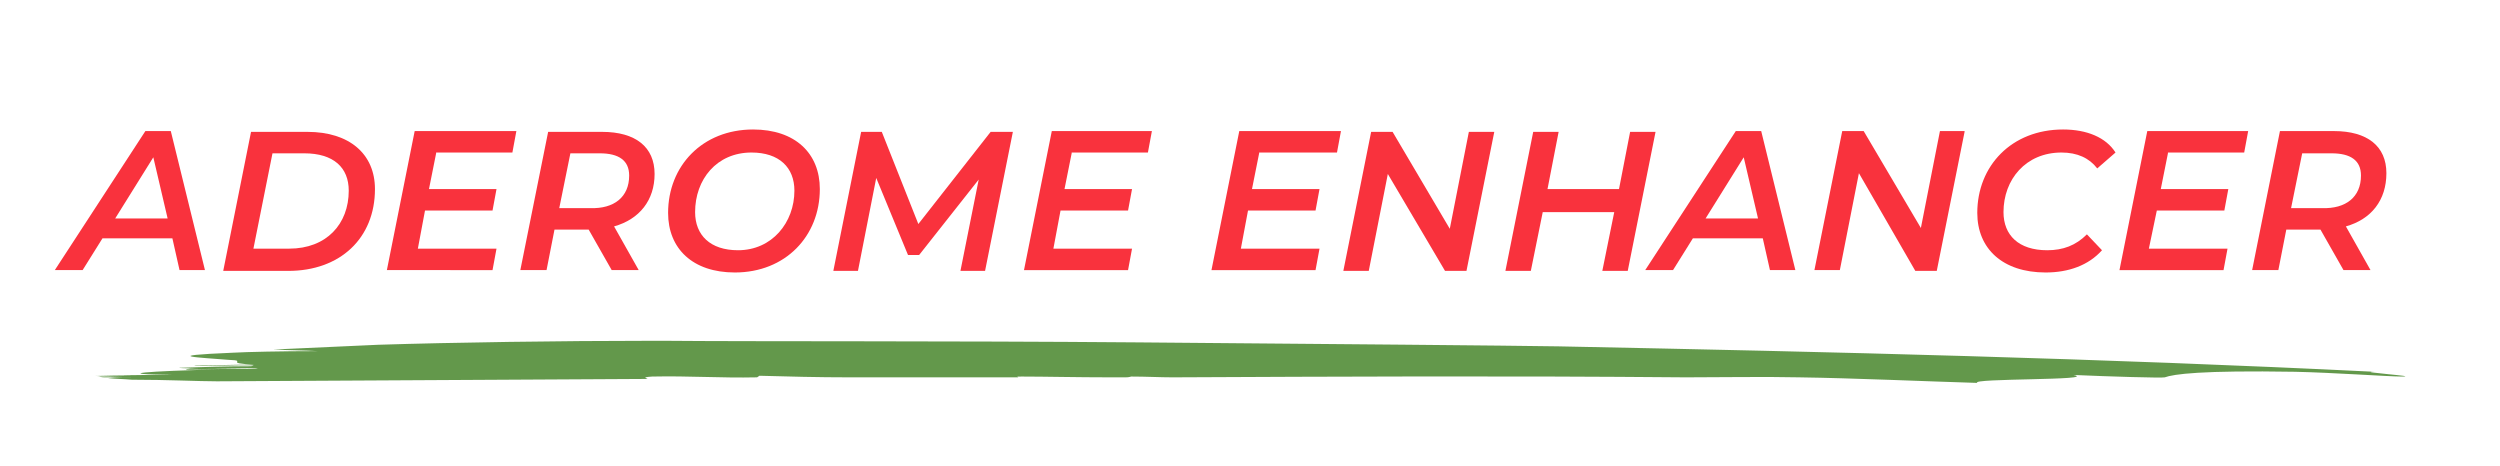 <?xml version="1.0" encoding="UTF-8"?> <!-- Generator: Adobe Illustrator 23.0.0, SVG Export Plug-In . SVG Version: 6.00 Build 0) --> <svg xmlns="http://www.w3.org/2000/svg" xmlns:xlink="http://www.w3.org/1999/xlink" version="1.1" id="OBJECTS" x="0px" y="0px" viewBox="0 0 314.7 58.7" style="enable-background:new 0 0 314.7 58.7;" xml:space="preserve"> <style type="text/css"> .st0{fill:#63984B;} .st1{fill:#F9323D;} </style> <g> <g> <g> <path class="st0" d="M81.5,47.7c0-0.1-0.9-0.2,0.6-0.3c4.7-0.1,8.5,0.2,13.2,0.1l0.3-0.2c3.6,0.1,7.4,0.2,11.3,0.2 c7.1,0,14.2,0,21.3,0c-0.2-0.1-0.3-0.1,0.4-0.1c2.9,0,7,0.1,11.2,0.1c0.6,0,1.2,0,1.9,0c0.5,0,0.6-0.1,0.7-0.1 c1.9,0,3.6,0.1,5.2,0.1c20.7-0.1,41.8-0.2,64.6,0c4.8,0,9.7-0.1,14.3,0c6.9,0.1,15.7,0.5,22.4,0.7c-1-0.6,15.4-0.3,12.1-1 c4.5,0.2,11.2,0.4,11.5,0.3c1.1-0.4,4.5-0.9,16.4-0.7c4.7,0.1,11.8,0.6,13.4,0.6c2.6,0-6-0.6-3.4-0.6 c-34.6-1.7-67.9-2.5-102.7-3.2c-6-0.1-28.9-0.3-52.9-0.5c-24.1-0.2-49.2-0.1-59.5-0.2c-0.6,0-1.2,0-1.9,0 c-11.2,0-24.8,0.2-34.3,0.5c-4.3,0.2-8.8,0.4-13.2,0.6c2,0.1,3.9,0.1,5.6,0.2c-4.5,0-9,0.1-10.7,0.2c-9.5,0.4-4.1,0.6-0.5,0.9 c2.6,0.1-0.9,0.4,3.2,0.6c-3,0-4.5,0.1-7.5,0.1c-0.3,0.2,9.2-0.2,7.1,0.1c-2.9,0-6.1,0.1-9.1,0.2c1,0.2,10.3-0.1,9.9,0.1 c-1.6,0.1-8.4-0.2-9,0.1c-0.1,0.1,2.9,0,4.4,0c-9.2,0.2-14.2,0.6-5.9,0.7c-2.9,0-7,0-10.1,0.1c0,0,0,0,0,0c1.5,0,4.2,0,5.6,0 c-1.7,0-3.5,0.1-5.2,0.1c0.3,0,0.6,0.1,0.9,0.1c1.3,0,2.6,0,4,0c-1.2,0-2.3,0-3.5,0.1c0.9,0.1,1.9,0.1,3,0.2 C21.1,47.8,25,48,27.3,48C45.3,47.9,63.5,47.8,81.5,47.7z"></path> </g> </g> </g> <g> <path class="st1" d="M21.7,30h-8.8l-2.5,4H6.9l11.4-17.5h3.2l4.3,17.5h-3.2L21.7,30z M21.1,27.5l-1.8-7.7l-4.8,7.7H21.1z"></path> <path class="st1" d="M31.6,16.6h7.1c5.3,0,8.5,2.8,8.5,7.2c0,6.2-4.4,10.3-10.9,10.3h-8.2L31.6,16.6z M36.4,31.3 c4.7,0,7.5-3.1,7.5-7.3c0-2.9-1.9-4.7-5.6-4.7h-4l-2.4,12H36.4z"></path> <path class="st1" d="M54.9,19.3L54,23.8h8.5L62,26.5h-8.5l-0.9,4.8h9.9l-0.5,2.7H48.7l3.5-17.5H65l-0.5,2.7H54.9z"></path> <path class="st1" d="M77.3,28.5l3.1,5.5H77l-2.9-5.1h0h-4.3l-1,5.1h-3.3L69,16.6h6.8c4.2,0,6.6,1.9,6.6,5.3 C82.4,25.2,80.5,27.6,77.3,28.5z M79.2,22.1c0-1.9-1.3-2.8-3.7-2.8h-3.7l-1.4,6.9h3.9C77.3,26.3,79.2,24.8,79.2,22.1z"></path> <path class="st1" d="M84.1,26.8c0-5.9,4.3-10.5,10.7-10.5c5.3,0,8.4,3,8.4,7.5c0,5.9-4.3,10.5-10.7,10.5 C87.2,34.3,84.1,31.3,84.1,26.8z M100,24c0-2.9-1.9-4.8-5.4-4.8c-4.4,0-7.1,3.4-7.1,7.5c0,2.9,1.9,4.8,5.4,4.8 C97.2,31.5,100,28,100,24z"></path> <path class="st1" d="M127.5,16.6L124,34.1h-3.1l2.3-11.5l-7.5,9.5h-1.4l-4-9.7l-2.3,11.7h-3.1l3.5-17.5h2.6l4.6,11.6l9.1-11.6 H127.5z"></path> <path class="st1" d="M134.9,19.3l-0.9,4.5h8.5l-0.5,2.7h-8.5l-0.9,4.8h9.9l-0.5,2.7h-13.1l3.5-17.5H145l-0.5,2.7H134.9z"></path> <path class="st1" d="M158.5,19.3l-0.9,4.5h8.5l-0.5,2.7h-8.5l-0.9,4.8h9.9l-0.5,2.7h-13.1l3.5-17.5h12.8l-0.5,2.7H158.5z"></path> <path class="st1" d="M188.1,16.6l-3.5,17.5h-2.7l-7.2-12.2l-2.4,12.2h-3.2l3.5-17.5h2.7l7.2,12.2l2.4-12.2H188.1z"></path> <path class="st1" d="M208.4,16.6l-3.5,17.5h-3.2l1.5-7.4h-9l-1.5,7.4h-3.2l3.5-17.5h3.2l-1.4,7.2h9l1.4-7.2H208.4z"></path> <path class="st1" d="M221.9,30h-8.8l-2.5,4h-3.5l11.4-17.5h3.2l4.3,17.5h-3.2L221.9,30z M221.3,27.5l-1.8-7.7l-4.8,7.7H221.3z"></path> <path class="st1" d="M247.3,16.6l-3.5,17.5h-2.7L234,21.8l-2.4,12.2h-3.2l3.5-17.5h2.7l7.2,12.2l2.4-12.2H247.3z"></path> <path class="st1" d="M248.9,26.8c0-5.9,4.3-10.5,10.8-10.5c3,0,5.4,1,6.6,2.9l-2.3,2c-1-1.3-2.5-2-4.5-2c-4.5,0-7.3,3.4-7.3,7.5 c0,2.9,1.9,4.8,5.5,4.8c2,0,3.6-0.6,5-2l1.9,2c-1.7,1.9-4.2,2.8-7.1,2.8C252.1,34.3,248.9,31.3,248.9,26.8z"></path> <path class="st1" d="M272.9,19.3l-0.9,4.5h8.5l-0.5,2.7h-8.5l-1,4.8h9.9l-0.5,2.7h-13.1l3.5-17.5H283l-0.5,2.7H272.9z"></path> <path class="st1" d="M295.3,28.5l3.1,5.5H295l-2.9-5.1h0h-4.3l-1,5.1h-3.3l3.5-17.5h6.8c4.2,0,6.6,1.9,6.6,5.3 C300.4,25.2,298.5,27.6,295.3,28.5z M297.2,22.1c0-1.9-1.3-2.8-3.7-2.8h-3.7l-1.4,6.9h3.9C295.3,26.3,297.2,24.8,297.2,22.1z"></path> </g> </svg> 